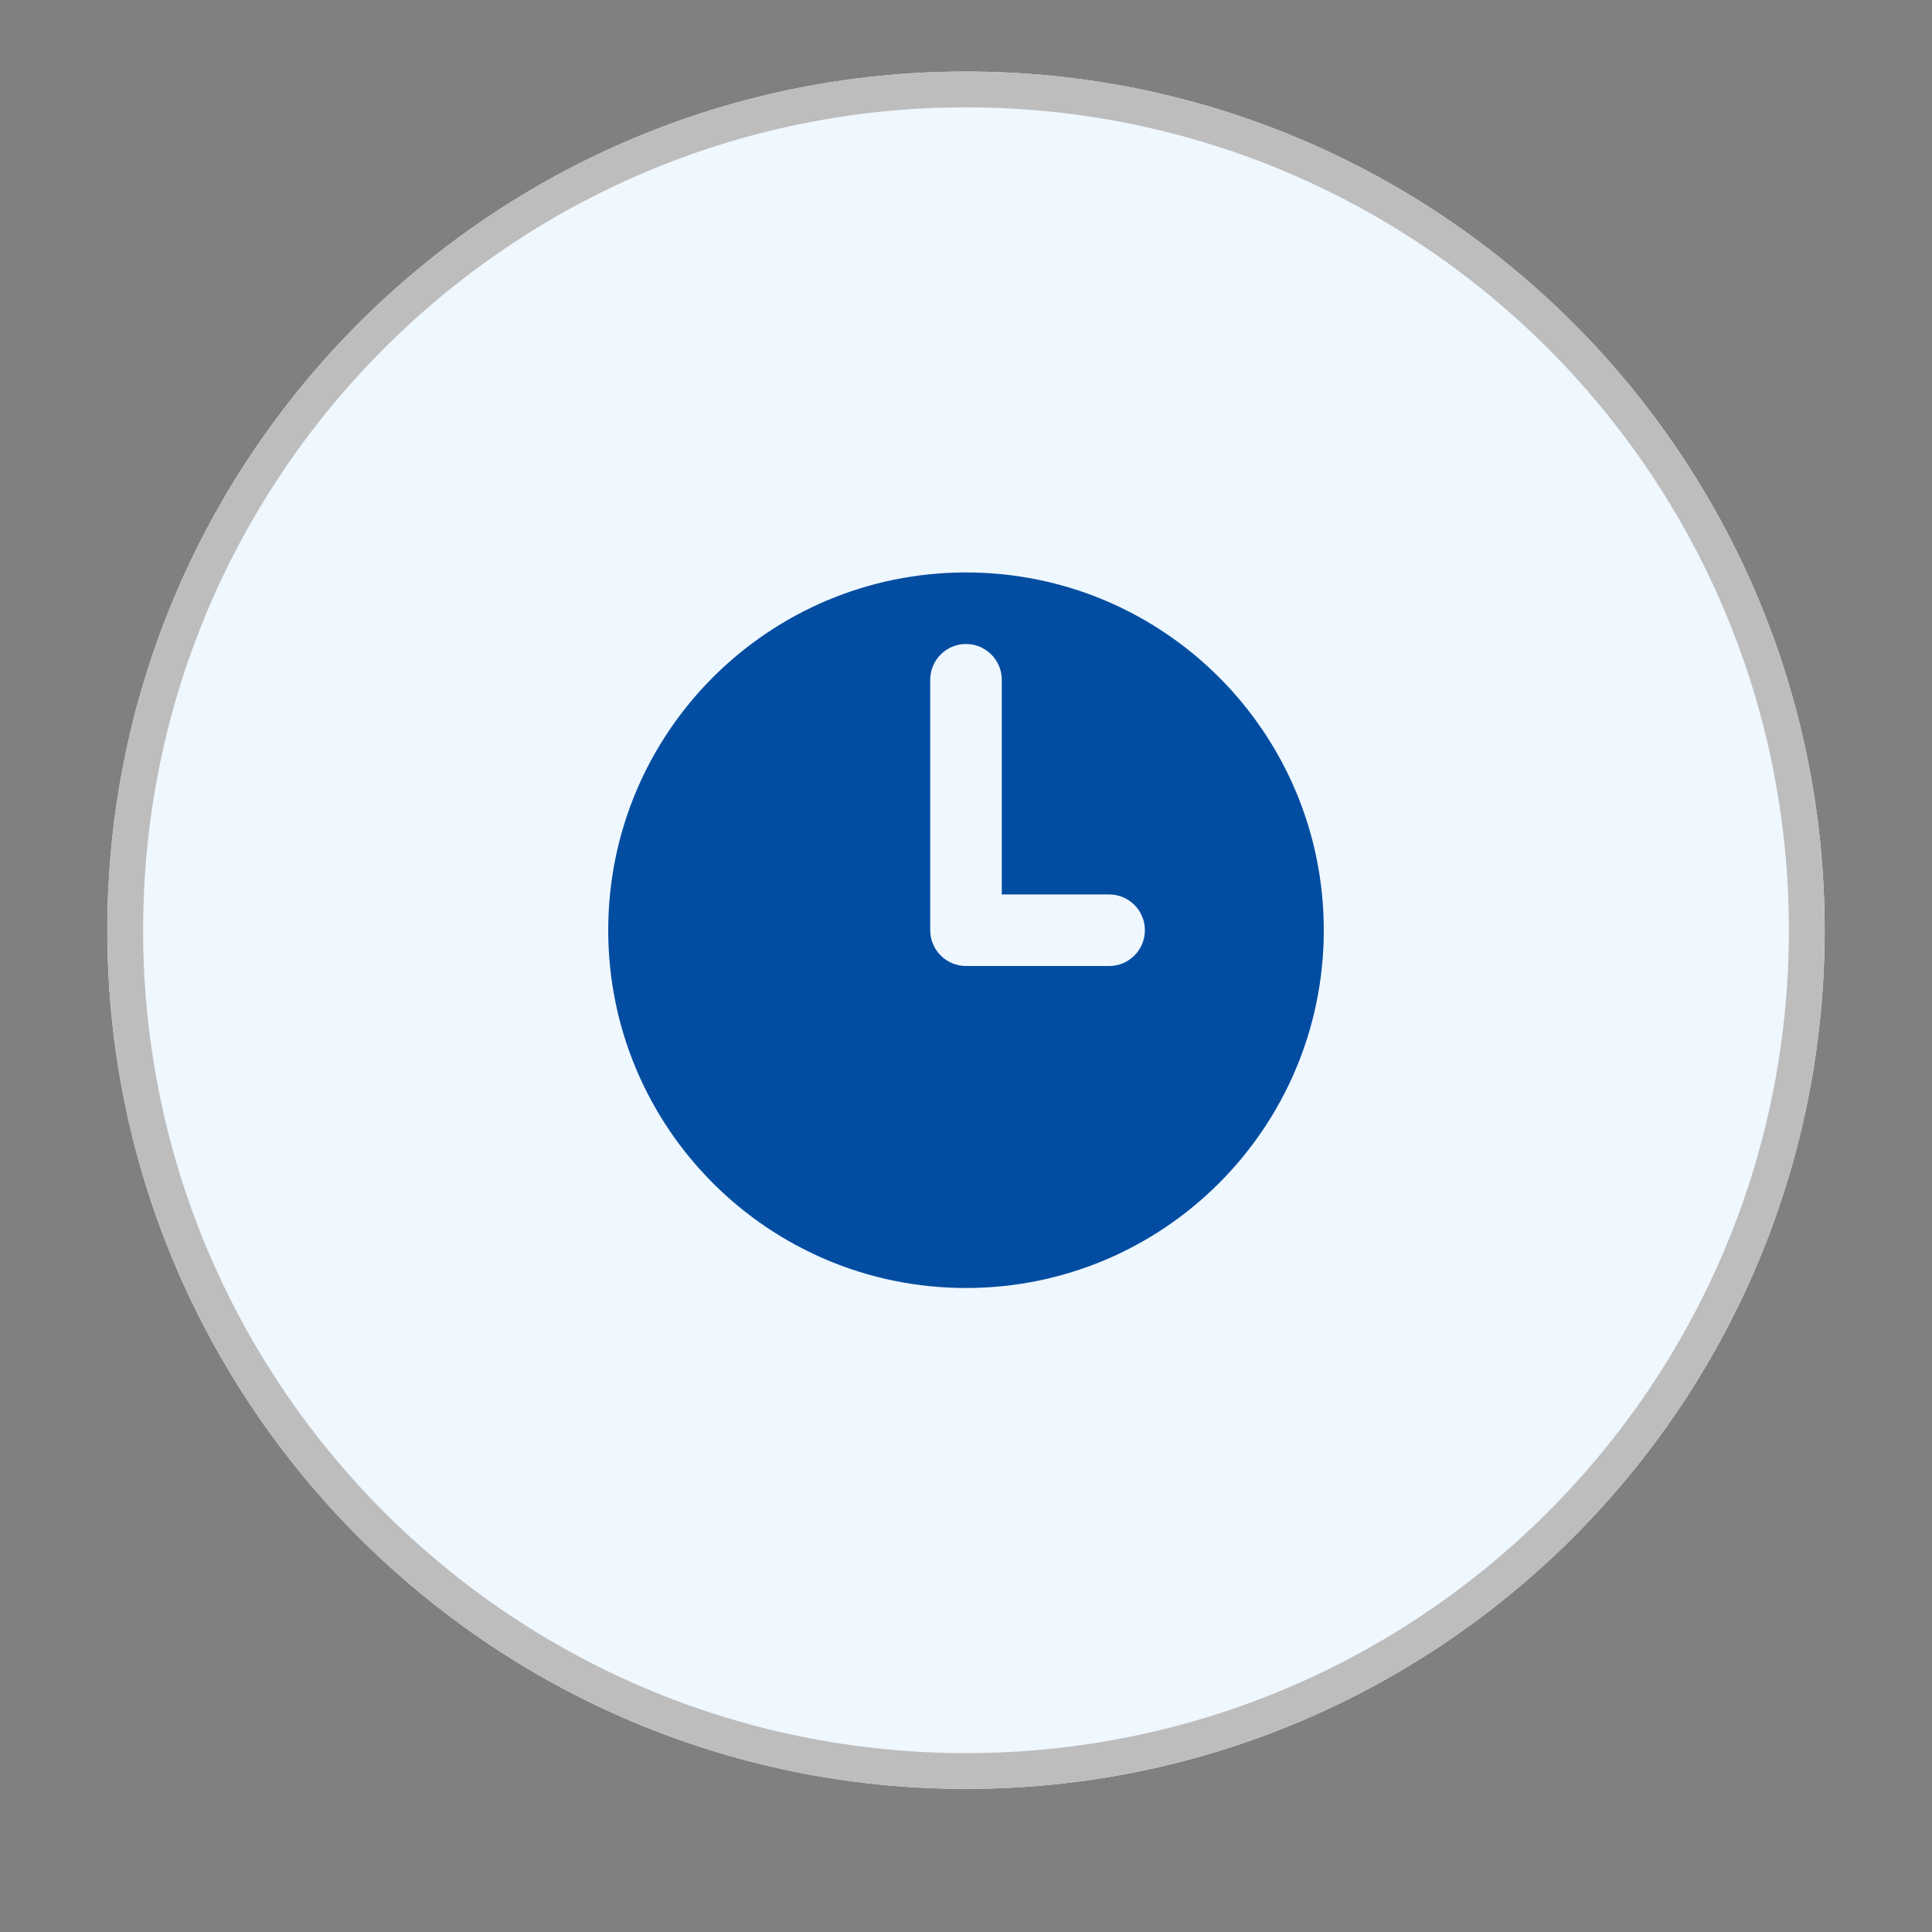 <svg width="54" height="54" viewBox="0 0 54 54" fill="none" xmlns="http://www.w3.org/2000/svg">
<rect x="0" y="0" width="54" height="54" fill="#808080" stroke="none"/>
<g>
<path d="M3 26C3 12.745 13.745 2 27 2C40.255 2 51 12.745 51 26C51 39.255 40.255 50 27 50C13.745 50 3 39.255 3 26Z" fill="#EFF7FF"/>
<path d="M27 2.5C39.979 2.5 50.5 13.021 50.5 26C50.5 38.979 39.979 49.5 27 49.5C14.021 49.5 3.5 38.979 3.5 26C3.5 13.021 14.021 2.5 27 2.5Z" stroke="#BDBDBD"/>
</g>
<path fill-rule="evenodd" clip-rule="evenodd" d="M27 36C32.523 36 37 31.523 37 26C37 20.477 32.523 16 27 16C21.477 16 17 20.477 17 26C17 31.523 21.477 36 27 36ZM28 19C28 18.448 27.552 18 27 18C26.448 18 26 18.448 26 19V26C26 26.552 26.448 27 27 27H31C31.552 27 32 26.552 32 26C32 25.448 31.552 25 31 25H28V19Z" fill="#024DA1"/>
</svg>
